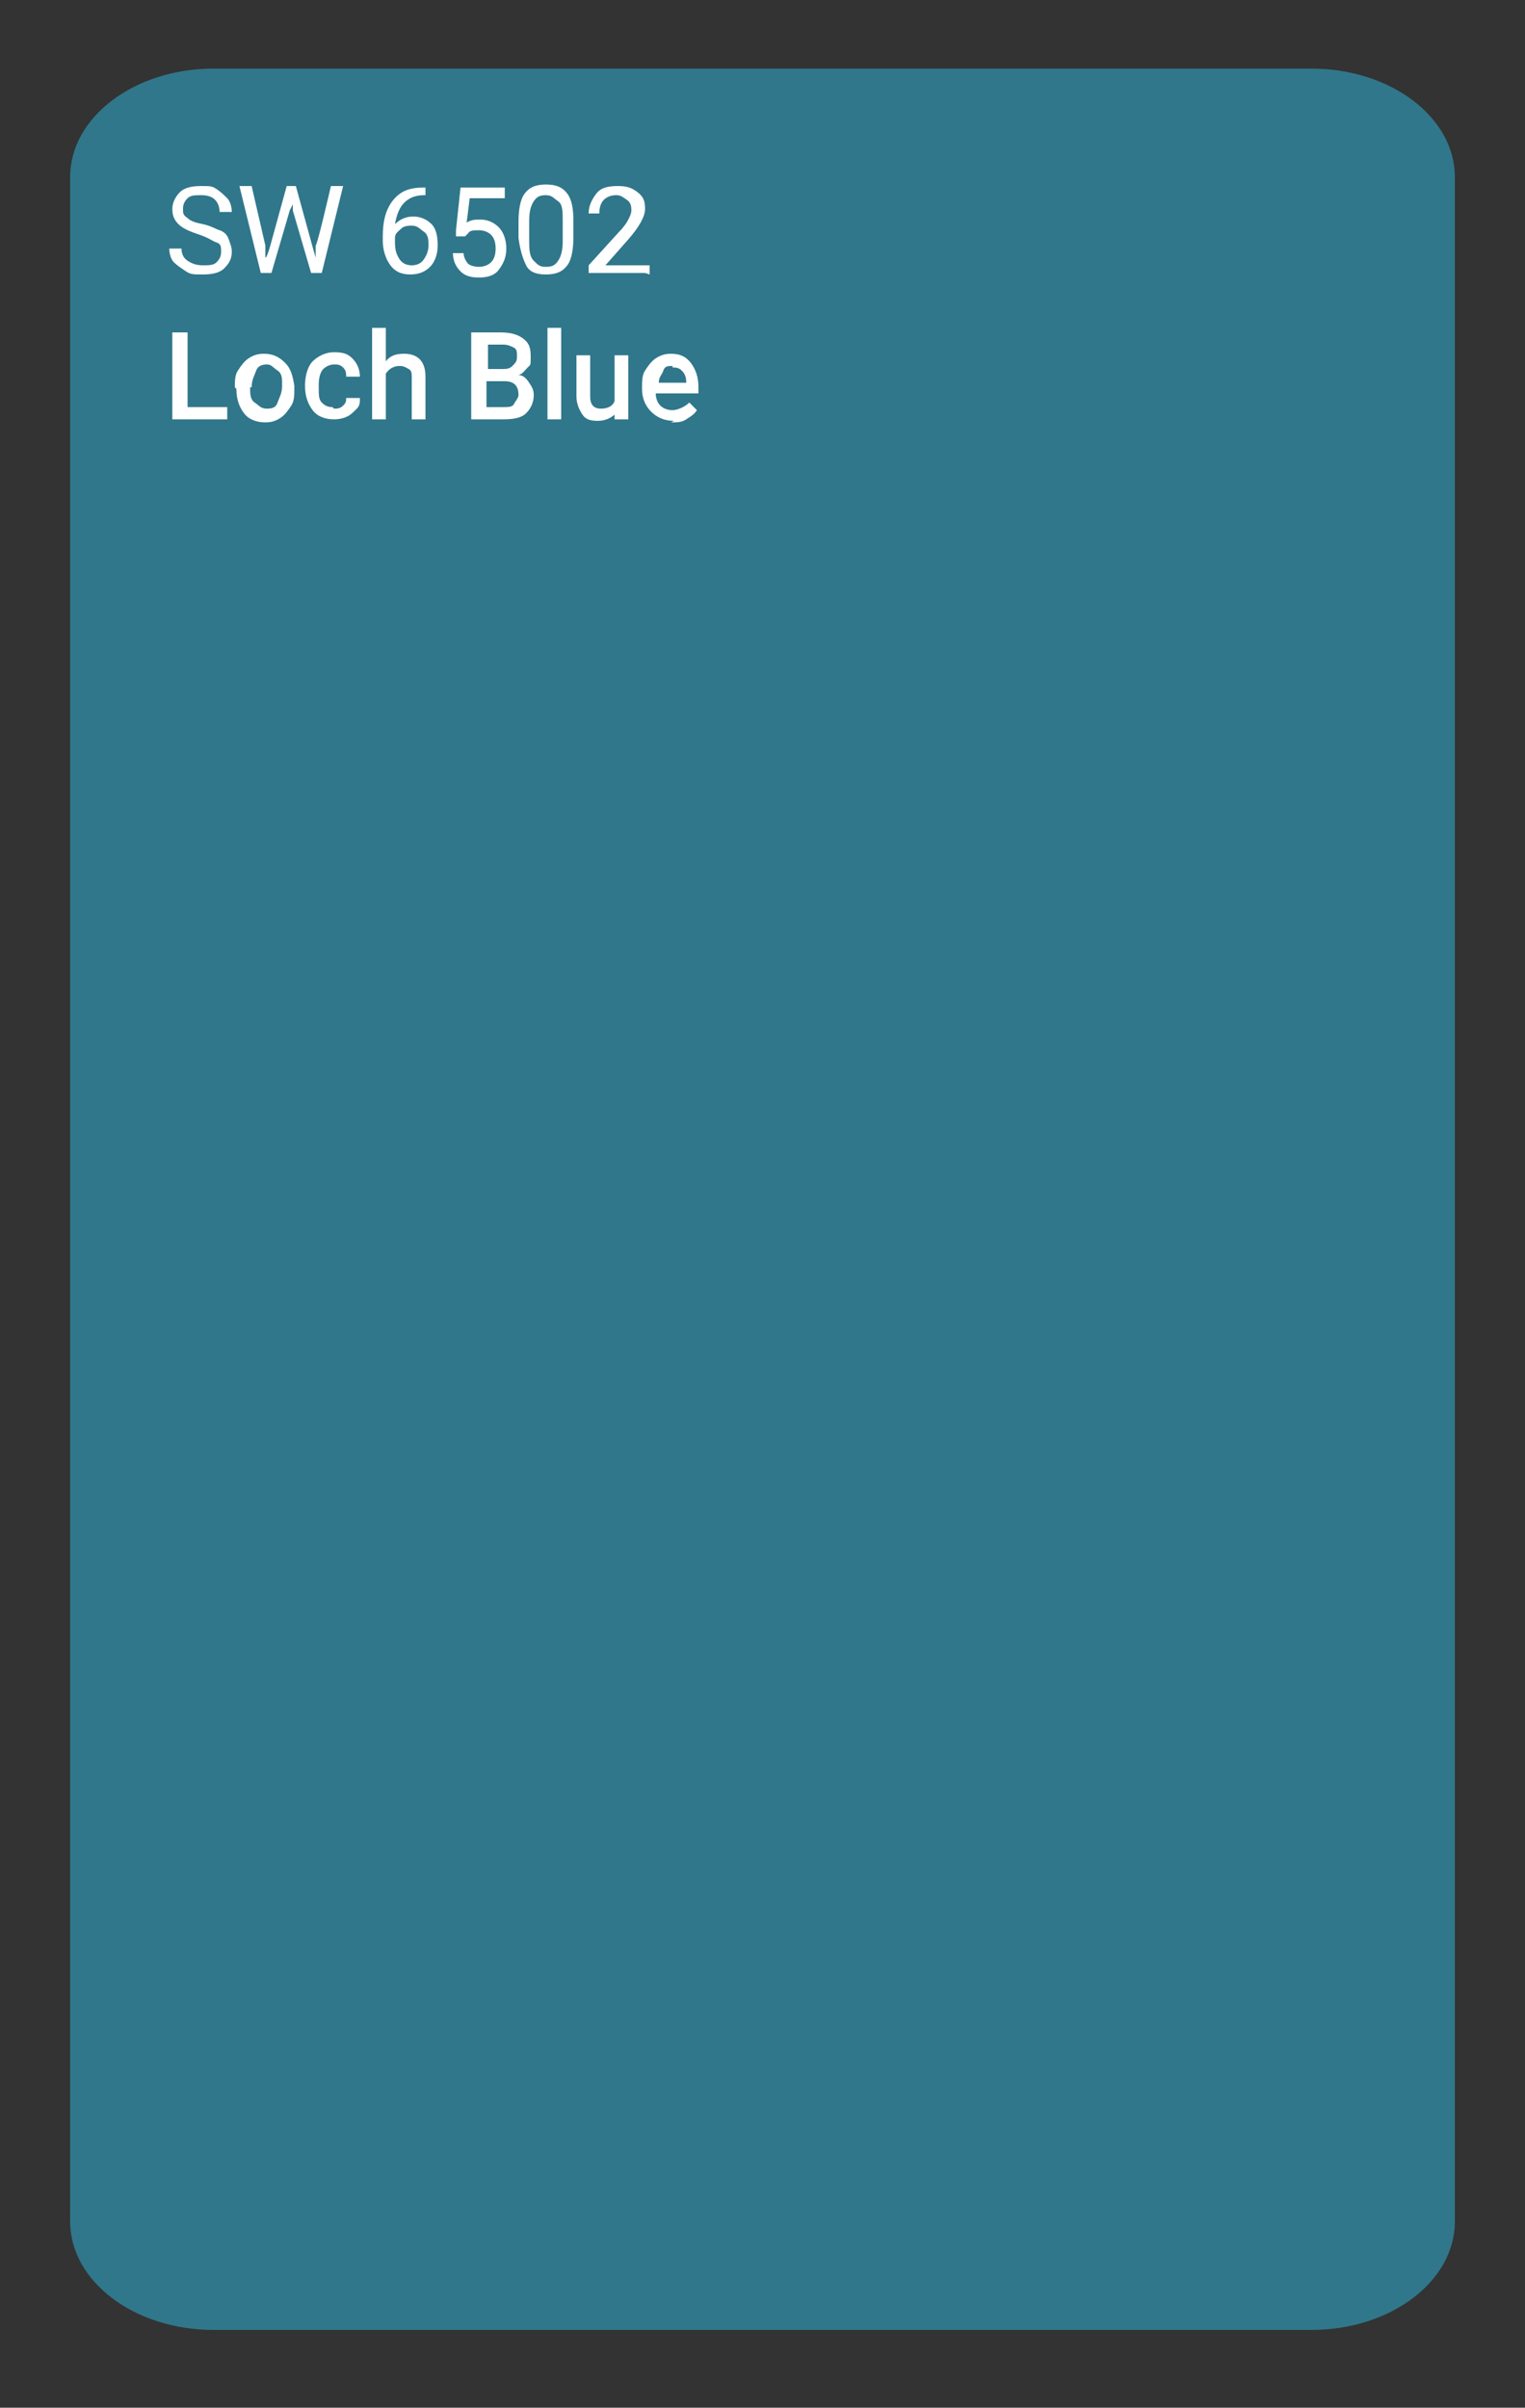 <svg xmlns="http://www.w3.org/2000/svg" id="Layer_1" viewBox="0 0 100 157.9"><rect x="0" y="0" width="100" height="157.9" fill="#333333" stroke="none"/><defs><style>      .st0 {        fill: #fff;      }      .st1 {        fill: #30778b;      }    </style></defs><path class="st1" d="M76.8,4.5h9.2c5.2,0,9.4,3.2,9.4,7.1v134.1c0,3.9-4.2,7.1-9.4,7.1H14c-5.2,0-9.4-3.2-9.4-7.1V11.6c0-3.9,4.2-7.1,9.4-7.1h62.8Z"></path><g><path class="st0" d="M13.1,15.4c-.6-.2-1.1-.4-1.4-.7s-.4-.6-.4-1,.2-.8.5-1.1.8-.4,1.4-.4.7,0,1,.2.5.4.7.6.3.6.3.9h-.8c0-.3-.1-.6-.3-.8s-.5-.3-.9-.3-.7,0-.9.2-.3.4-.3.7,0,.4.3.6c.2.2.5.3,1,.4.5.1.8.3,1.1.4s.5.3.6.6.2.5.2.8c0,.5-.2.8-.5,1.1s-.8.4-1.4.4-.8,0-1.1-.2-.6-.4-.8-.6-.3-.6-.3-.9h.8c0,.3.1.6.4.8s.6.3,1,.3.7,0,.9-.2.3-.4.3-.7,0-.5-.3-.6-.5-.3-1.1-.5Z"></path><path class="st0" d="M17.4,16.1v.8c.1,0,.3-.7.3-.7l1.1-4h.6l1.1,4,.2.7v-.8c.1,0,1-3.9,1-3.9h.8l-1.4,5.7h-.7l-1.2-4.1v-.4c0,0-.2.4-.2.4l-1.2,4.1h-.7l-1.4-5.7h.8l.9,3.9Z"></path><path class="st0" d="M27.9,12.2v.6h-.1c-.6,0-1,.2-1.3.5s-.5.8-.6,1.4c.3-.3.7-.5,1.2-.5s.9.2,1.2.5.4.8.4,1.4-.2,1.1-.5,1.4-.7.5-1.3.5-1-.2-1.3-.6-.5-1-.5-1.6v-.3c0-1,.2-1.8.7-2.4s1.1-.8,2-.8h.1ZM27,14.8c-.2,0-.5,0-.7.2s-.4.3-.4.6v.3c0,.5.1.8.3,1.1s.5.4.8.4.6-.1.8-.4.3-.6.3-.9,0-.7-.3-.9-.4-.4-.8-.4Z"></path><path class="st0" d="M29.9,15.1l.3-2.8h2.9v.7h-2.3l-.2,1.6c.3-.2.6-.2.9-.2.5,0,.9.2,1.2.5s.5.8.5,1.4-.2,1-.5,1.4-.8.5-1.3.5-.9-.1-1.2-.4-.5-.7-.5-1.2h.7c0,.3.2.6.3.7s.4.2.7.2.6-.1.8-.3.3-.5.3-.9-.1-.7-.3-.9-.5-.3-.8-.3-.6,0-.7.2l-.2.2h-.6Z"></path><path class="st0" d="M37.6,15.5c0,.8-.1,1.5-.4,1.9s-.7.6-1.4.6-1.1-.2-1.3-.6-.4-1-.5-1.8v-1c0-.8.1-1.5.4-1.9s.7-.6,1.4-.6,1.1.2,1.4.6.4,1,.4,1.8v.9ZM36.9,14.5c0-.6,0-1.1-.3-1.3s-.4-.4-.8-.4-.6.1-.8.4-.3.7-.3,1.3v1.2c0,.6,0,1.1.3,1.4s.4.4.8.4.6-.1.8-.4.3-.7.3-1.3v-1.2Z"></path><path class="st0" d="M42.3,17.9h-3.7v-.5l2-2.2c.3-.3.5-.6.6-.8s.2-.4.2-.6,0-.5-.3-.7-.4-.3-.7-.3-.6.1-.8.3-.3.5-.3.9h-.7c0-.5.2-.9.5-1.3s.8-.5,1.4-.5.9.1,1.3.4.5.6.5,1.1-.4,1.2-1.1,2l-1.5,1.7h2.9v.6Z"></path><path class="st0" d="M12.3,26.7h2.6v.8h-3.6v-5.7h1v4.9Z"></path><path class="st0" d="M15.4,25.4c0-.4,0-.8.2-1.1s.4-.6.7-.8.6-.3,1-.3c.6,0,1,.2,1.4.6s.5.9.6,1.5v.2c0,.4,0,.8-.2,1.1s-.4.6-.7.8-.6.3-1,.3c-.6,0-1.1-.2-1.4-.6s-.5-.9-.5-1.6h0ZM16.4,25.4c0,.4,0,.8.3,1s.4.4.8.4.6-.1.7-.4.3-.6.3-1.1,0-.8-.3-1-.4-.4-.7-.4-.6.1-.7.4-.3.6-.3,1.1Z"></path><path class="st0" d="M21.9,26.8c.2,0,.4,0,.6-.2s.2-.3.2-.5h.9c0,.3,0,.5-.2.7s-.4.4-.6.5-.5.2-.9.2c-.6,0-1.1-.2-1.4-.6s-.5-.9-.5-1.6h0c0-.7.2-1.3.5-1.6s.8-.6,1.4-.6.9.1,1.2.4.5.7.5,1.2h-.9c0-.2,0-.4-.2-.6s-.4-.2-.6-.2-.5.1-.7.3-.3.6-.3,1v.2c0,.5,0,.8.2,1s.4.3.7.3Z"></path><path class="st0" d="M25.3,23.7c.3-.4.7-.5,1.2-.5.9,0,1.4.5,1.4,1.5v2.8h-.9v-2.7c0-.3,0-.5-.2-.6s-.3-.2-.6-.2c-.4,0-.7.2-.9.5v3h-.9v-6h.9v2.2Z"></path><path class="st0" d="M30.9,27.5v-5.7h1.9c.6,0,1.1.1,1.5.4s.5.6.5,1.2,0,.5-.2.7-.3.4-.6.5c.3,0,.5.2.7.5s.3.5.3.8c0,.5-.2.9-.5,1.2s-.8.4-1.5.4h-2.1ZM31.9,24.2h1c.3,0,.5,0,.7-.2s.3-.3.3-.6,0-.5-.2-.6-.4-.2-.7-.2h-1v1.6ZM31.9,24.9v1.8h1.1c.3,0,.6,0,.7-.2s.3-.4.3-.6c0-.6-.3-.9-.9-.9h-1.2Z"></path><path class="st0" d="M36.8,27.5h-.9v-6h.9v6Z"></path><path class="st0" d="M40.4,27.1c-.3.3-.7.5-1.2.5s-.8-.1-1-.4-.4-.7-.4-1.2v-2.7h.9v2.7c0,.5.2.8.7.8s.8-.2.9-.5v-3h.9v4.2h-.9v-.4Z"></path><path class="st0" d="M44.2,27.6c-.6,0-1.1-.2-1.5-.6s-.6-.9-.6-1.5h0c0-.5,0-.9.2-1.2s.4-.6.7-.8.6-.3,1-.3c.6,0,1,.2,1.3.6s.5.9.5,1.6v.4h-2.8c0,.3.1.6.3.8s.5.3.8.3.8-.2,1.1-.5l.5.5c-.2.3-.4.4-.7.6s-.6.2-1,.2ZM44.1,24c-.3,0-.5,0-.6.3s-.3.4-.3.8h1.8c0-.4-.1-.6-.3-.8s-.4-.2-.6-.2Z"></path></g></svg>